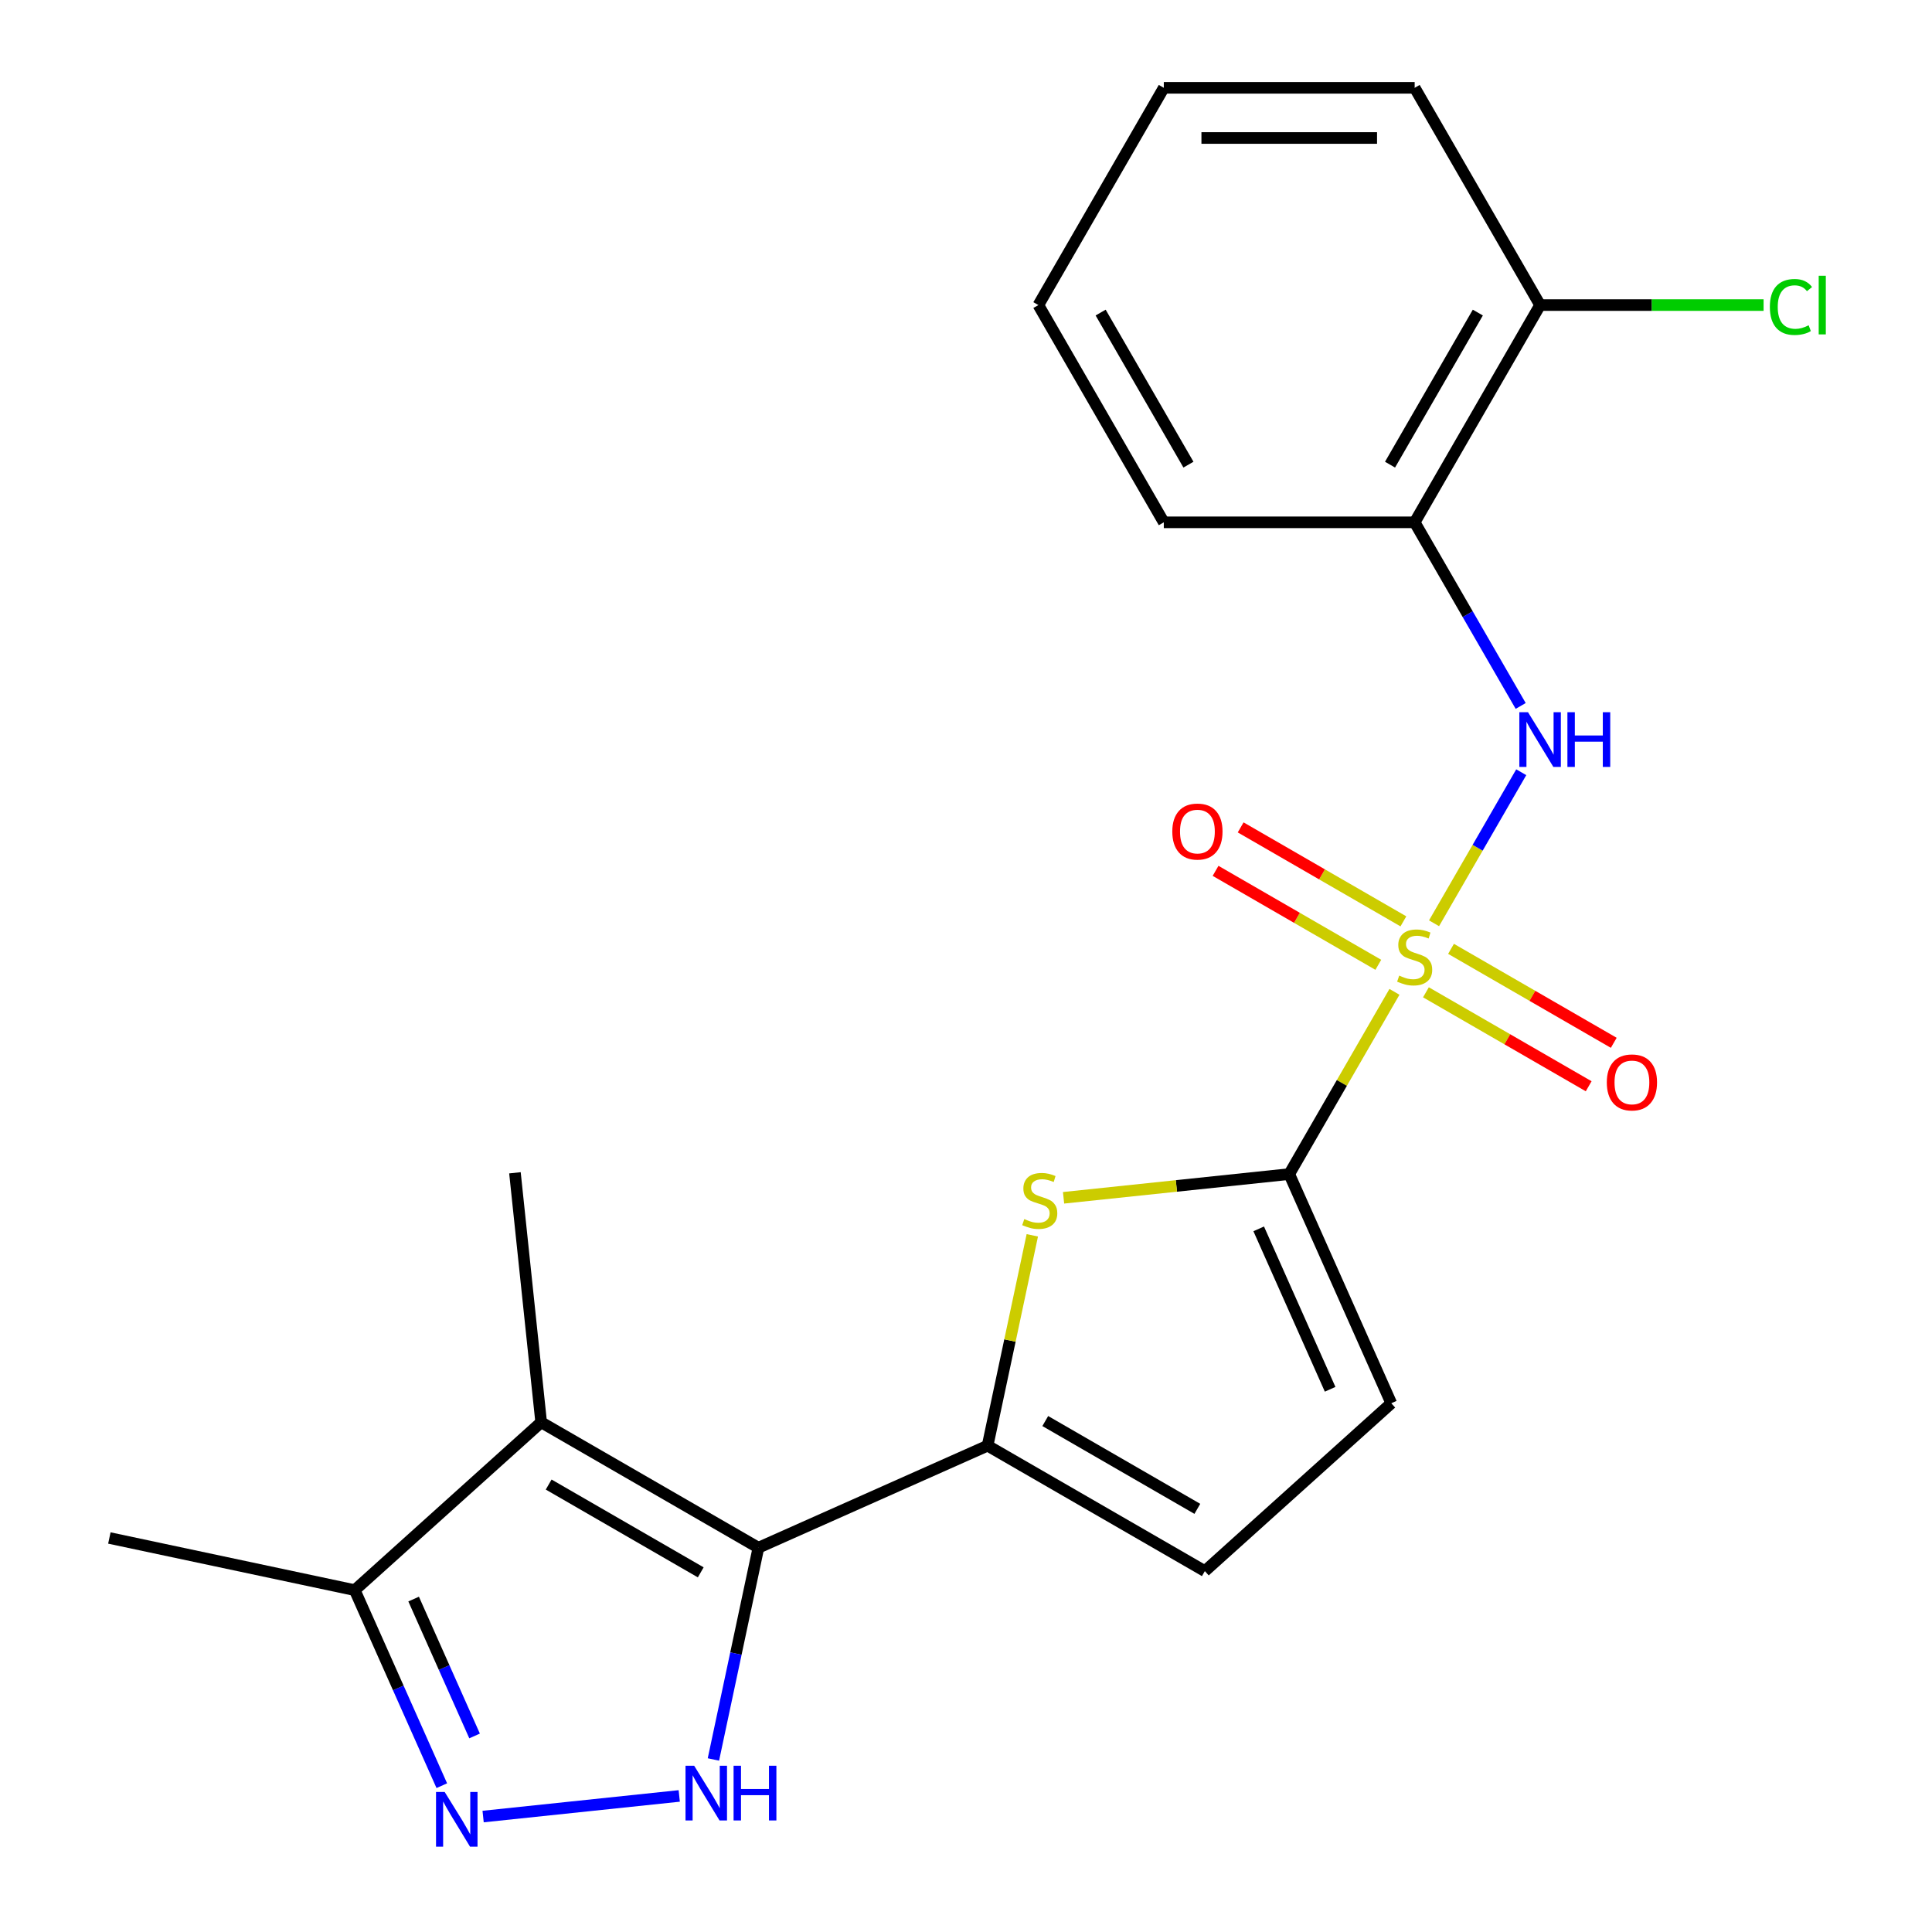 <?xml version='1.0' encoding='iso-8859-1'?>
<svg version='1.1' baseProfile='full'
              xmlns='http://www.w3.org/2000/svg'
                      xmlns:rdkit='http://www.rdkit.org/xml'
                      xmlns:xlink='http://www.w3.org/1999/xlink'
                  xml:space='preserve'
width='1000px' height='1000px' viewBox='0 0 1000 1000'>
<!-- END OF HEADER -->
<rect style='opacity:1.0;fill:#FFFFFF;stroke:none' width='1000' height='1000' x='0' y='0'> </rect>
<path class='bond-1' d='M 721.764,513.378 L 694.536,560.54' style='fill:none;fill-rule:evenodd;stroke:#CCCC00;stroke-width:6px;stroke-linecap:butt;stroke-linejoin:miter;stroke-opacity:1' />
<path class='bond-1' d='M 694.536,560.54 L 667.307,607.701' style='fill:none;fill-rule:evenodd;stroke:#000000;stroke-width:6px;stroke-linecap:butt;stroke-linejoin:miter;stroke-opacity:1' />
<path class='bond-7' d='M 742.256,477.886 L 764.824,438.797' style='fill:none;fill-rule:evenodd;stroke:#CCCC00;stroke-width:6px;stroke-linecap:butt;stroke-linejoin:miter;stroke-opacity:1' />
<path class='bond-7' d='M 764.824,438.797 L 787.392,399.708' style='fill:none;fill-rule:evenodd;stroke:#0000FF;stroke-width:6px;stroke-linecap:butt;stroke-linejoin:miter;stroke-opacity:1' />
<path class='bond-12' d='M 726.396,476.891 L 684.279,452.575' style='fill:none;fill-rule:evenodd;stroke:#CCCC00;stroke-width:6px;stroke-linecap:butt;stroke-linejoin:miter;stroke-opacity:1' />
<path class='bond-12' d='M 684.279,452.575 L 642.163,428.259' style='fill:none;fill-rule:evenodd;stroke:#FF0000;stroke-width:6px;stroke-linecap:butt;stroke-linejoin:miter;stroke-opacity:1' />
<path class='bond-12' d='M 713.411,499.381 L 671.295,475.065' style='fill:none;fill-rule:evenodd;stroke:#CCCC00;stroke-width:6px;stroke-linecap:butt;stroke-linejoin:miter;stroke-opacity:1' />
<path class='bond-12' d='M 671.295,475.065 L 629.178,450.749' style='fill:none;fill-rule:evenodd;stroke:#FF0000;stroke-width:6px;stroke-linecap:butt;stroke-linejoin:miter;stroke-opacity:1' />
<path class='bond-13' d='M 738.063,513.614 L 780.18,537.929' style='fill:none;fill-rule:evenodd;stroke:#CCCC00;stroke-width:6px;stroke-linecap:butt;stroke-linejoin:miter;stroke-opacity:1' />
<path class='bond-13' d='M 780.18,537.929 L 822.296,562.245' style='fill:none;fill-rule:evenodd;stroke:#FF0000;stroke-width:6px;stroke-linecap:butt;stroke-linejoin:miter;stroke-opacity:1' />
<path class='bond-13' d='M 751.048,491.124 L 793.164,515.44' style='fill:none;fill-rule:evenodd;stroke:#CCCC00;stroke-width:6px;stroke-linecap:butt;stroke-linejoin:miter;stroke-opacity:1' />
<path class='bond-13' d='M 793.164,515.44 L 835.281,539.756' style='fill:none;fill-rule:evenodd;stroke:#FF0000;stroke-width:6px;stroke-linecap:butt;stroke-linejoin:miter;stroke-opacity:1' />
<path class='bond-0' d='M 392.557,801.095 L 511.176,748.282' style='fill:none;fill-rule:evenodd;stroke:#000000;stroke-width:6px;stroke-linecap:butt;stroke-linejoin:miter;stroke-opacity:1' />
<path class='bond-3' d='M 392.557,801.095 L 380.909,855.896' style='fill:none;fill-rule:evenodd;stroke:#000000;stroke-width:6px;stroke-linecap:butt;stroke-linejoin:miter;stroke-opacity:1' />
<path class='bond-3' d='M 380.909,855.896 L 369.26,910.697' style='fill:none;fill-rule:evenodd;stroke:#0000FF;stroke-width:6px;stroke-linecap:butt;stroke-linejoin:miter;stroke-opacity:1' />
<path class='bond-4' d='M 392.557,801.095 L 280.107,736.172' style='fill:none;fill-rule:evenodd;stroke:#000000;stroke-width:6px;stroke-linecap:butt;stroke-linejoin:miter;stroke-opacity:1' />
<path class='bond-4' d='M 362.705,813.846 L 283.99,768.4' style='fill:none;fill-rule:evenodd;stroke:#000000;stroke-width:6px;stroke-linecap:butt;stroke-linejoin:miter;stroke-opacity:1' />
<path class='bond-5' d='M 667.307,607.701 L 608.903,613.84' style='fill:none;fill-rule:evenodd;stroke:#000000;stroke-width:6px;stroke-linecap:butt;stroke-linejoin:miter;stroke-opacity:1' />
<path class='bond-5' d='M 608.903,613.84 L 550.499,619.978' style='fill:none;fill-rule:evenodd;stroke:#CCCC00;stroke-width:6px;stroke-linecap:butt;stroke-linejoin:miter;stroke-opacity:1' />
<path class='bond-9' d='M 667.307,607.701 L 720.12,726.321' style='fill:none;fill-rule:evenodd;stroke:#000000;stroke-width:6px;stroke-linecap:butt;stroke-linejoin:miter;stroke-opacity:1' />
<path class='bond-9' d='M 651.505,636.057 L 688.474,719.091' style='fill:none;fill-rule:evenodd;stroke:#000000;stroke-width:6px;stroke-linecap:butt;stroke-linejoin:miter;stroke-opacity:1' />
<path class='bond-2' d='M 511.176,748.282 L 522.748,693.841' style='fill:none;fill-rule:evenodd;stroke:#000000;stroke-width:6px;stroke-linecap:butt;stroke-linejoin:miter;stroke-opacity:1' />
<path class='bond-2' d='M 522.748,693.841 L 534.32,639.4' style='fill:none;fill-rule:evenodd;stroke:#CCCC00;stroke-width:6px;stroke-linecap:butt;stroke-linejoin:miter;stroke-opacity:1' />
<path class='bond-22' d='M 511.176,748.282 L 623.626,813.205' style='fill:none;fill-rule:evenodd;stroke:#000000;stroke-width:6px;stroke-linecap:butt;stroke-linejoin:miter;stroke-opacity:1' />
<path class='bond-22' d='M 541.028,735.53 L 619.743,780.976' style='fill:none;fill-rule:evenodd;stroke:#000000;stroke-width:6px;stroke-linecap:butt;stroke-linejoin:miter;stroke-opacity:1' />
<path class='bond-6' d='M 351.574,929.573 L 250.061,940.242' style='fill:none;fill-rule:evenodd;stroke:#0000FF;stroke-width:6px;stroke-linecap:butt;stroke-linejoin:miter;stroke-opacity:1' />
<path class='bond-8' d='M 280.107,736.172 L 183.614,823.056' style='fill:none;fill-rule:evenodd;stroke:#000000;stroke-width:6px;stroke-linecap:butt;stroke-linejoin:miter;stroke-opacity:1' />
<path class='bond-15' d='M 280.107,736.172 L 266.535,607.038' style='fill:none;fill-rule:evenodd;stroke:#000000;stroke-width:6px;stroke-linecap:butt;stroke-linejoin:miter;stroke-opacity:1' />
<path class='bond-24' d='M 228.677,924.269 L 206.145,873.662' style='fill:none;fill-rule:evenodd;stroke:#0000FF;stroke-width:6px;stroke-linecap:butt;stroke-linejoin:miter;stroke-opacity:1' />
<path class='bond-24' d='M 206.145,873.662 L 183.614,823.056' style='fill:none;fill-rule:evenodd;stroke:#000000;stroke-width:6px;stroke-linecap:butt;stroke-linejoin:miter;stroke-opacity:1' />
<path class='bond-24' d='M 245.641,898.525 L 229.869,863.1' style='fill:none;fill-rule:evenodd;stroke:#0000FF;stroke-width:6px;stroke-linecap:butt;stroke-linejoin:miter;stroke-opacity:1' />
<path class='bond-24' d='M 229.869,863.1 L 214.097,827.675' style='fill:none;fill-rule:evenodd;stroke:#000000;stroke-width:6px;stroke-linecap:butt;stroke-linejoin:miter;stroke-opacity:1' />
<path class='bond-11' d='M 787.103,365.397 L 759.666,317.875' style='fill:none;fill-rule:evenodd;stroke:#0000FF;stroke-width:6px;stroke-linecap:butt;stroke-linejoin:miter;stroke-opacity:1' />
<path class='bond-11' d='M 759.666,317.875 L 732.23,270.353' style='fill:none;fill-rule:evenodd;stroke:#000000;stroke-width:6px;stroke-linecap:butt;stroke-linejoin:miter;stroke-opacity:1' />
<path class='bond-18' d='M 183.614,823.056 L 56.606,796.059' style='fill:none;fill-rule:evenodd;stroke:#000000;stroke-width:6px;stroke-linecap:butt;stroke-linejoin:miter;stroke-opacity:1' />
<path class='bond-10' d='M 720.12,726.321 L 623.626,813.205' style='fill:none;fill-rule:evenodd;stroke:#000000;stroke-width:6px;stroke-linecap:butt;stroke-linejoin:miter;stroke-opacity:1' />
<path class='bond-14' d='M 732.23,270.353 L 797.152,157.904' style='fill:none;fill-rule:evenodd;stroke:#000000;stroke-width:6px;stroke-linecap:butt;stroke-linejoin:miter;stroke-opacity:1' />
<path class='bond-14' d='M 719.478,240.501 L 764.924,161.787' style='fill:none;fill-rule:evenodd;stroke:#000000;stroke-width:6px;stroke-linecap:butt;stroke-linejoin:miter;stroke-opacity:1' />
<path class='bond-17' d='M 732.23,270.353 L 602.384,270.353' style='fill:none;fill-rule:evenodd;stroke:#000000;stroke-width:6px;stroke-linecap:butt;stroke-linejoin:miter;stroke-opacity:1' />
<path class='bond-16' d='M 797.152,157.904 L 854.992,157.904' style='fill:none;fill-rule:evenodd;stroke:#000000;stroke-width:6px;stroke-linecap:butt;stroke-linejoin:miter;stroke-opacity:1' />
<path class='bond-16' d='M 854.992,157.904 L 912.832,157.904' style='fill:none;fill-rule:evenodd;stroke:#00CC00;stroke-width:6px;stroke-linecap:butt;stroke-linejoin:miter;stroke-opacity:1' />
<path class='bond-19' d='M 797.152,157.904 L 732.23,45.455' style='fill:none;fill-rule:evenodd;stroke:#000000;stroke-width:6px;stroke-linecap:butt;stroke-linejoin:miter;stroke-opacity:1' />
<path class='bond-20' d='M 602.384,270.353 L 537.462,157.904' style='fill:none;fill-rule:evenodd;stroke:#000000;stroke-width:6px;stroke-linecap:butt;stroke-linejoin:miter;stroke-opacity:1' />
<path class='bond-20' d='M 615.136,240.501 L 569.69,161.787' style='fill:none;fill-rule:evenodd;stroke:#000000;stroke-width:6px;stroke-linecap:butt;stroke-linejoin:miter;stroke-opacity:1' />
<path class='bond-23' d='M 732.23,45.455 L 602.384,45.455' style='fill:none;fill-rule:evenodd;stroke:#000000;stroke-width:6px;stroke-linecap:butt;stroke-linejoin:miter;stroke-opacity:1' />
<path class='bond-23' d='M 712.753,71.424 L 621.861,71.424' style='fill:none;fill-rule:evenodd;stroke:#000000;stroke-width:6px;stroke-linecap:butt;stroke-linejoin:miter;stroke-opacity:1' />
<path class='bond-21' d='M 537.462,157.904 L 602.384,45.455' style='fill:none;fill-rule:evenodd;stroke:#000000;stroke-width:6px;stroke-linecap:butt;stroke-linejoin:miter;stroke-opacity:1' />
<path  class='atom-0' d='M 724.23 504.972
Q 724.55 505.092, 725.87 505.652
Q 727.19 506.212, 728.63 506.572
Q 730.11 506.892, 731.55 506.892
Q 734.23 506.892, 735.79 505.612
Q 737.35 504.292, 737.35 502.012
Q 737.35 500.452, 736.55 499.492
Q 735.79 498.532, 734.59 498.012
Q 733.39 497.492, 731.39 496.892
Q 728.87 496.132, 727.35 495.412
Q 725.87 494.692, 724.79 493.172
Q 723.75 491.652, 723.75 489.092
Q 723.75 485.532, 726.15 483.332
Q 728.59 481.132, 733.39 481.132
Q 736.67 481.132, 740.39 482.692
L 739.47 485.772
Q 736.07 484.372, 733.51 484.372
Q 730.75 484.372, 729.23 485.532
Q 727.71 486.652, 727.75 488.612
Q 727.75 490.132, 728.51 491.052
Q 729.31 491.972, 730.43 492.492
Q 731.59 493.012, 733.51 493.612
Q 736.07 494.412, 737.59 495.212
Q 739.11 496.012, 740.19 497.652
Q 741.31 499.252, 741.31 502.012
Q 741.31 505.932, 738.67 508.052
Q 736.07 510.132, 731.71 510.132
Q 729.19 510.132, 727.27 509.572
Q 725.39 509.052, 723.15 508.132
L 724.23 504.972
' fill='#CCCC00'/>
<path  class='atom-4' d='M 359.3 913.943
L 368.58 928.943
Q 369.5 930.423, 370.98 933.103
Q 372.46 935.783, 372.54 935.943
L 372.54 913.943
L 376.3 913.943
L 376.3 942.263
L 372.42 942.263
L 362.46 925.863
Q 361.3 923.943, 360.06 921.743
Q 358.86 919.543, 358.5 918.863
L 358.5 942.263
L 354.82 942.263
L 354.82 913.943
L 359.3 913.943
' fill='#0000FF'/>
<path  class='atom-4' d='M 379.7 913.943
L 383.54 913.943
L 383.54 925.983
L 398.02 925.983
L 398.02 913.943
L 401.86 913.943
L 401.86 942.263
L 398.02 942.263
L 398.02 929.183
L 383.54 929.183
L 383.54 942.263
L 379.7 942.263
L 379.7 913.943
' fill='#0000FF'/>
<path  class='atom-6' d='M 530.173 630.994
Q 530.493 631.114, 531.813 631.674
Q 533.133 632.234, 534.573 632.594
Q 536.053 632.914, 537.493 632.914
Q 540.173 632.914, 541.733 631.634
Q 543.293 630.314, 543.293 628.034
Q 543.293 626.474, 542.493 625.514
Q 541.733 624.554, 540.533 624.034
Q 539.333 623.514, 537.333 622.914
Q 534.813 622.154, 533.293 621.434
Q 531.813 620.714, 530.733 619.194
Q 529.693 617.674, 529.693 615.114
Q 529.693 611.554, 532.093 609.354
Q 534.533 607.154, 539.333 607.154
Q 542.613 607.154, 546.333 608.714
L 545.413 611.794
Q 542.013 610.394, 539.453 610.394
Q 536.693 610.394, 535.173 611.554
Q 533.653 612.674, 533.693 614.634
Q 533.693 616.154, 534.453 617.074
Q 535.253 617.994, 536.373 618.514
Q 537.533 619.034, 539.453 619.634
Q 542.013 620.434, 543.533 621.234
Q 545.053 622.034, 546.133 623.674
Q 547.253 625.274, 547.253 628.034
Q 547.253 631.954, 544.613 634.074
Q 542.013 636.154, 537.653 636.154
Q 535.133 636.154, 533.213 635.594
Q 531.333 635.074, 529.093 634.154
L 530.173 630.994
' fill='#CCCC00'/>
<path  class='atom-7' d='M 230.166 927.515
L 239.446 942.515
Q 240.366 943.995, 241.846 946.675
Q 243.326 949.355, 243.406 949.515
L 243.406 927.515
L 247.166 927.515
L 247.166 955.835
L 243.286 955.835
L 233.326 939.435
Q 232.166 937.515, 230.926 935.315
Q 229.726 933.115, 229.366 932.435
L 229.366 955.835
L 225.686 955.835
L 225.686 927.515
L 230.166 927.515
' fill='#0000FF'/>
<path  class='atom-8' d='M 790.892 368.643
L 800.172 383.643
Q 801.092 385.123, 802.572 387.803
Q 804.052 390.483, 804.132 390.643
L 804.132 368.643
L 807.892 368.643
L 807.892 396.963
L 804.012 396.963
L 794.052 380.563
Q 792.892 378.643, 791.652 376.443
Q 790.452 374.243, 790.092 373.563
L 790.092 396.963
L 786.412 396.963
L 786.412 368.643
L 790.892 368.643
' fill='#0000FF'/>
<path  class='atom-8' d='M 811.292 368.643
L 815.132 368.643
L 815.132 380.683
L 829.612 380.683
L 829.612 368.643
L 833.452 368.643
L 833.452 396.963
L 829.612 396.963
L 829.612 383.883
L 815.132 383.883
L 815.132 396.963
L 811.292 396.963
L 811.292 368.643
' fill='#0000FF'/>
<path  class='atom-13' d='M 606.78 430.409
Q 606.78 423.609, 610.14 419.809
Q 613.5 416.009, 619.78 416.009
Q 626.06 416.009, 629.42 419.809
Q 632.78 423.609, 632.78 430.409
Q 632.78 437.289, 629.38 441.209
Q 625.98 445.089, 619.78 445.089
Q 613.54 445.089, 610.14 441.209
Q 606.78 437.329, 606.78 430.409
M 619.78 441.889
Q 624.1 441.889, 626.42 439.009
Q 628.78 436.089, 628.78 430.409
Q 628.78 424.849, 626.42 422.049
Q 624.1 419.209, 619.78 419.209
Q 615.46 419.209, 613.1 422.009
Q 610.78 424.809, 610.78 430.409
Q 610.78 436.129, 613.1 439.009
Q 615.46 441.889, 619.78 441.889
' fill='#FF0000'/>
<path  class='atom-14' d='M 831.679 560.255
Q 831.679 553.455, 835.039 549.655
Q 838.399 545.855, 844.679 545.855
Q 850.959 545.855, 854.319 549.655
Q 857.679 553.455, 857.679 560.255
Q 857.679 567.135, 854.279 571.055
Q 850.879 574.935, 844.679 574.935
Q 838.439 574.935, 835.039 571.055
Q 831.679 567.175, 831.679 560.255
M 844.679 571.735
Q 848.999 571.735, 851.319 568.855
Q 853.679 565.935, 853.679 560.255
Q 853.679 554.695, 851.319 551.895
Q 848.999 549.055, 844.679 549.055
Q 840.359 549.055, 837.999 551.855
Q 835.679 554.655, 835.679 560.255
Q 835.679 565.975, 837.999 568.855
Q 840.359 571.735, 844.679 571.735
' fill='#FF0000'/>
<path  class='atom-17' d='M 916.078 158.884
Q 916.078 151.844, 919.358 148.164
Q 922.678 144.444, 928.958 144.444
Q 934.798 144.444, 937.918 148.564
L 935.278 150.724
Q 932.998 147.724, 928.958 147.724
Q 924.678 147.724, 922.398 150.604
Q 920.158 153.444, 920.158 158.884
Q 920.158 164.484, 922.478 167.364
Q 924.838 170.244, 929.398 170.244
Q 932.518 170.244, 936.158 168.364
L 937.278 171.364
Q 935.798 172.324, 933.558 172.884
Q 931.318 173.444, 928.838 173.444
Q 922.678 173.444, 919.358 169.684
Q 916.078 165.924, 916.078 158.884
' fill='#00CC00'/>
<path  class='atom-17' d='M 941.358 142.724
L 945.038 142.724
L 945.038 173.084
L 941.358 173.084
L 941.358 142.724
' fill='#00CC00'/>
</svg>
